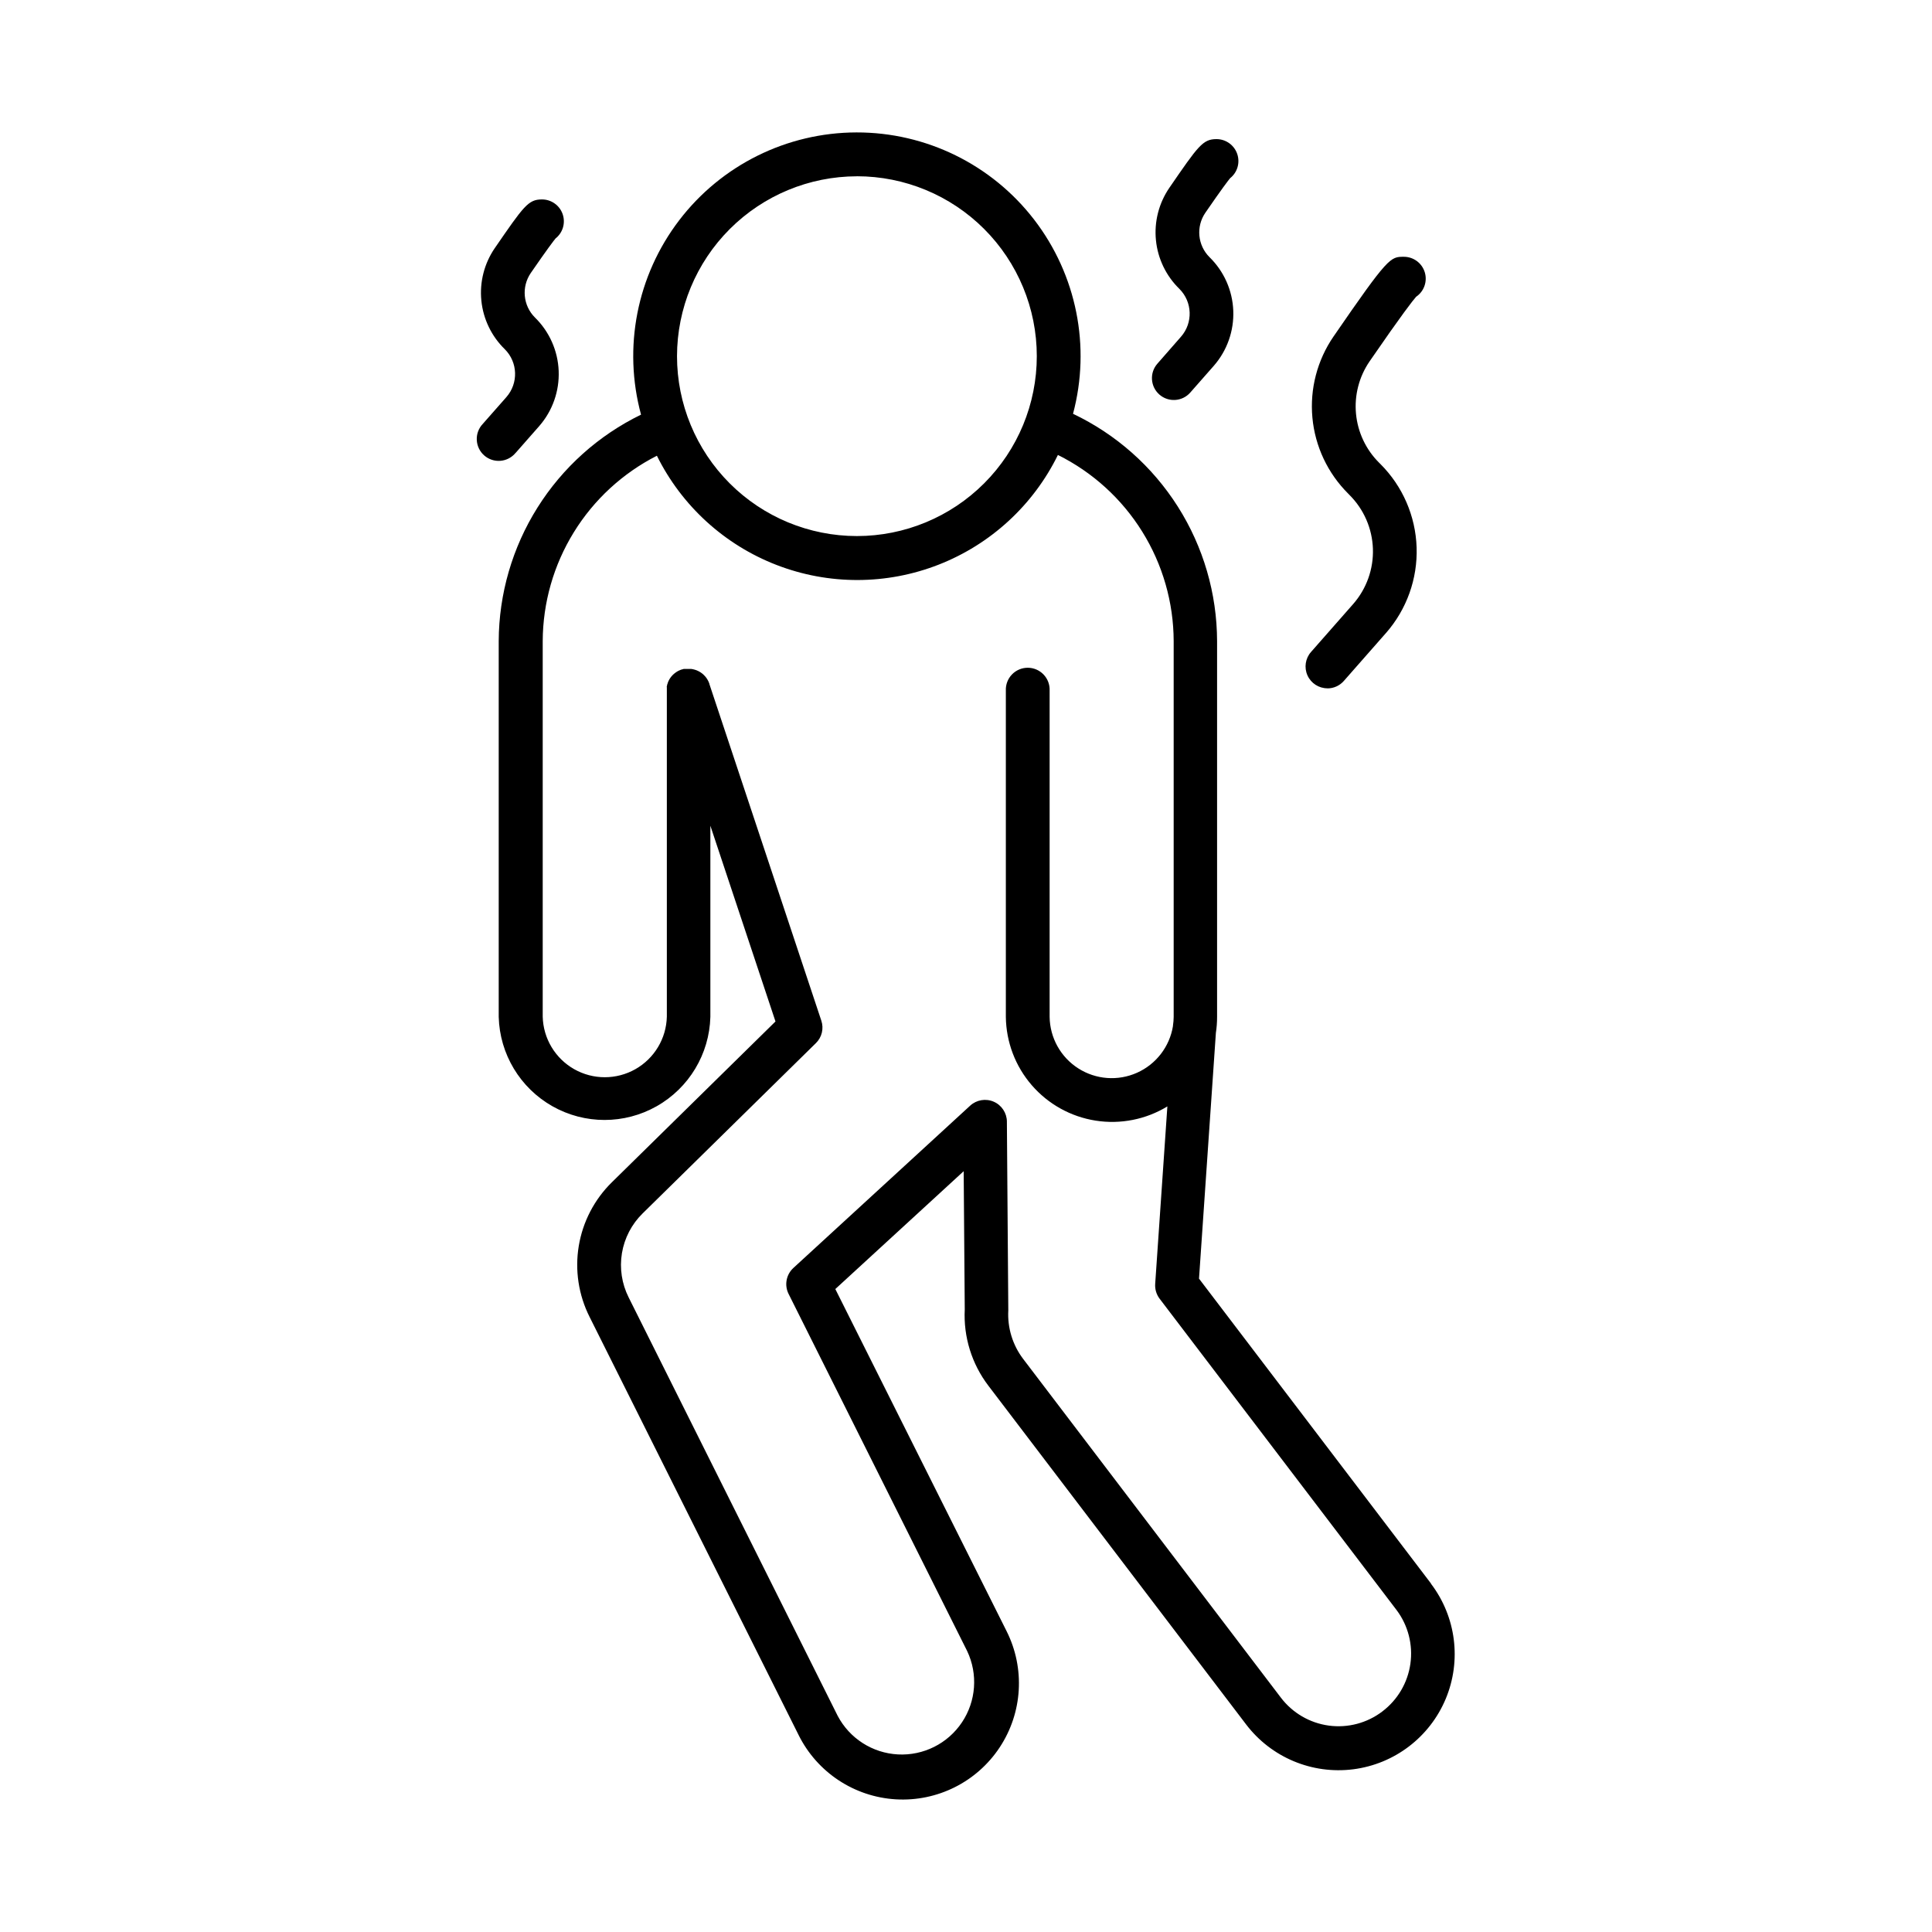 <?xml version="1.0" encoding="UTF-8"?>
<!-- Uploaded to: ICON Repo, www.iconrepo.com, Generator: ICON Repo Mixer Tools -->
<svg fill="#000000" width="800px" height="800px" version="1.1" viewBox="144 144 512 512" xmlns="http://www.w3.org/2000/svg">
 <g>
  <path d="m523.23 563.65-61.48-80.797 4.469-65.094h-0.004c0.219-1.41 0.328-2.84 0.324-4.269v-99.59c-0.035-12.621-3.637-24.973-10.395-35.633-6.754-10.656-16.387-19.188-27.781-24.609 4.754-17.812 0.949-36.828-10.297-51.441-11.246-14.613-28.652-23.16-47.094-23.125-18.438 0.035-35.812 8.652-47 23.309-11.188 14.66-14.918 33.688-10.09 51.484-11.27 5.481-20.773 14.012-27.441 24.621s-10.227 22.875-10.277 35.402v99.582c0.262 9.844 5.664 18.828 14.234 23.676 8.57 4.848 19.055 4.848 27.625 0 8.566-4.848 13.969-13.832 14.23-23.676v-50.664l17.258 51.875-43.363 42.617c-4.637 4.555-7.707 10.465-8.77 16.879-1.059 6.41-0.059 12.996 2.867 18.801l55.43 110.87h-0.004c4.922 9.844 14.723 16.312 25.707 16.973 10.984 0.66 21.488-4.59 27.551-13.773 6.066-9.184 6.769-20.906 1.848-30.75l-45.41-90.707 34.016-31.23 0.285 36.633c-0.367 7.254 1.844 14.402 6.238 20.184l68.32 89.789c6.66 8.754 17.484 13.285 28.391 11.895 10.91-1.391 20.25-8.5 24.5-18.641 4.246-10.145 2.762-21.785-3.898-30.539zm-152.14-372.94c12.645 0 24.77 5.023 33.711 13.965 8.941 8.941 13.961 21.066 13.961 33.711s-5.019 24.77-13.961 33.711c-8.941 8.941-21.066 13.965-33.711 13.965-12.645 0-24.773-5.023-33.711-13.965-8.941-8.941-13.965-21.066-13.965-33.711 0.02-12.637 5.047-24.754 13.984-33.688 8.938-8.938 21.051-13.961 33.691-13.977zm139.25 406.84c-4.047 3.082-9.152 4.434-14.195 3.75-5.043-0.684-9.605-3.344-12.688-7.391l-68.309-89.781c-2.801-3.688-4.195-8.254-3.938-12.879l-0.375-50.016 0.004-0.004c-0.023-2.289-1.391-4.352-3.488-5.266-2.102-0.914-4.543-0.508-6.234 1.035l-46.859 43.02v0.004c-1.918 1.75-2.438 4.566-1.27 6.887l47.312 94.621c2.906 6.109 2.387 13.297-1.379 18.922-3.762 5.621-10.207 8.848-16.965 8.488-6.758-0.359-12.824-4.25-15.969-10.238l-55.391-110.88c-1.816-3.621-2.438-7.723-1.777-11.719 0.664-3.996 2.578-7.68 5.469-10.52l45.934-45.145c1.586-1.547 2.144-3.867 1.434-5.965l-29.656-89.18v-0.078l-0.051-0.117-0.148-0.395-0.098-0.195c-0.051-0.098-0.098-0.195-0.156-0.297-0.059-0.098-0.098-0.168-0.148-0.254l-0.137-0.207-0.207-0.285-0.129-0.156-0.246-0.266v-0.004c-0.043-0.047-0.086-0.094-0.137-0.137-0.078-0.086-0.164-0.168-0.254-0.246l-0.168-0.137-0.254-0.188-0.207-0.148-0.246-0.148-0.246-0.137-0.227-0.109-0.285-0.129-0.234-0.09c-0.098 0-0.188-0.07-0.285-0.09l-0.277-0.07-0.266-0.07-0.414-0.062h-1.977l-0.254 0.07-0.305 0.09h-0.059l-0.195 0.078-0.285 0.117-0.254 0.117-0.254 0.129-0.266 0.168-0.207 0.129-0.266 0.207-0.176 0.137h-0.012c-0.086 0.07-0.168 0.145-0.246 0.227l-0.168 0.156-0.207 0.234-0.168 0.188c-0.059 0.078-0.117 0.148-0.168 0.227l-0.168 0.234 0.004 0.004c-0.047 0.066-0.09 0.133-0.129 0.203l-0.156 0.285v0.004c-0.027 0.066-0.062 0.133-0.098 0.195l-0.137 0.316h-0.004c-0.027 0.066-0.051 0.133-0.066 0.203 0 0.109-0.078 0.215-0.109 0.324v0.004c-0.027 0.074-0.051 0.156-0.07 0.234 0 0.098 0 0.195-0.059 0.297-0.059 0.098 0 0.207 0 0.316v-0.004c-0.004 0.078-0.004 0.16 0 0.238-0.008 0.125-0.008 0.254 0 0.383-0.004 0.051-0.004 0.105 0 0.156v86.484c-0.141 5.781-3.305 11.062-8.336 13.914-5.031 2.848-11.191 2.848-16.223 0-5.027-2.852-8.195-8.133-8.336-13.914v-99.531c0.043-10.18 2.887-20.148 8.227-28.812 5.336-8.668 12.961-15.691 22.031-20.309 6.582 13.277 17.898 23.605 31.719 28.949 13.824 5.348 29.145 5.316 42.945-0.082 13.801-5.398 25.078-15.77 31.609-29.074 9.188 4.566 16.922 11.598 22.34 20.309 5.422 8.711 8.309 18.762 8.34 29.02v99.59c-0.008 0.77-0.07 1.535-0.188 2.293 0.008 0.047 0.008 0.094 0 0.137-0.891 5.465-4.469 10.113-9.523 12.371-5.055 2.258-10.906 1.824-15.57-1.156-4.668-2.981-7.519-8.109-7.594-13.645v-86.484c0.066-1.578-0.516-3.117-1.613-4.258-1.094-1.141-2.606-1.785-4.188-1.785-1.582 0-3.094 0.645-4.188 1.785-1.098 1.141-1.68 2.68-1.613 4.258v86.484c0.078 6.66 2.512 13.074 6.871 18.105 4.359 5.035 10.359 8.359 16.938 9.387 6.578 1.031 13.309-0.305 18.996-3.766l-3.227 47.016c-0.102 1.41 0.316 2.809 1.168 3.934l62.809 82.527 0.004 0.004c3.047 4.062 4.359 9.172 3.652 14.203-0.707 5.035-3.379 9.582-7.434 12.648z"/>
  <path d="m280.66 264.01 6.258-7.113c3.512-4.031 5.348-9.254 5.137-14.598-0.211-5.344-2.457-10.402-6.277-14.145-3.172-3.152-3.641-8.117-1.113-11.809 4.43-6.426 6.031-8.512 6.562-9.152 1.938-1.531 2.691-4.121 1.879-6.457-0.816-2.332-3.019-3.891-5.488-3.883-3.621 0-4.801 1.723-12.508 12.922v-0.004c-2.777 4.066-4.035 8.977-3.547 13.875 0.488 4.898 2.688 9.465 6.215 12.902 3.465 3.453 3.648 9.008 0.422 12.684l-6.258 7.106c-1.09 1.145-1.664 2.68-1.59 4.258 0.07 1.578 0.781 3.059 1.969 4.102 1.188 1.043 2.746 1.555 4.32 1.422 1.57-0.133 3.023-0.902 4.019-2.129z"/>
  <path d="m450.72 240.38c-2.113 2.402-1.879 6.066 0.527 8.18 2.406 2.113 6.066 1.879 8.184-0.527l6.258-7.113c3.516-4.031 5.356-9.258 5.141-14.602-0.211-5.348-2.461-10.41-6.281-14.148-3.18-3.152-3.644-8.125-1.105-11.809 4.418-6.426 6.031-8.512 6.562-9.152h0.004c1.926-1.539 2.668-4.125 1.855-6.449-0.812-2.328-3.004-3.887-5.469-3.894-3.633 0-4.82 1.723-12.516 12.922-2.777 4.062-4.035 8.977-3.543 13.875 0.488 4.898 2.691 9.465 6.219 12.898 3.457 3.457 3.641 9.004 0.414 12.676z"/>
  <path d="m495.77 326.43c1.668 0.004 3.258-0.715 4.356-1.969l11.18-12.715v0.004c5.484-6.254 8.387-14.363 8.113-22.68-0.277-8.312-3.703-16.215-9.59-22.094l-0.344-0.344c-3.5-3.477-5.668-8.074-6.129-12.984-0.461-4.914 0.816-9.832 3.609-13.898 8.707-12.652 11.484-16.156 12.328-17.113h0.004c2.106-1.434 3.031-4.078 2.273-6.516-0.758-2.434-3.019-4.086-5.57-4.07-3.531 0-4.074 0-18.586 21.105h-0.004c-4.332 6.301-6.316 13.922-5.609 21.535 0.707 7.613 4.066 14.734 9.488 20.129l0.344 0.355c3.801 3.789 6.019 8.883 6.203 14.25 0.184 5.363-1.684 10.598-5.219 14.637l-11.18 12.715c-1.508 1.707-1.875 4.144-0.938 6.223s3.008 3.414 5.289 3.41z"/>
 </g>
</svg>